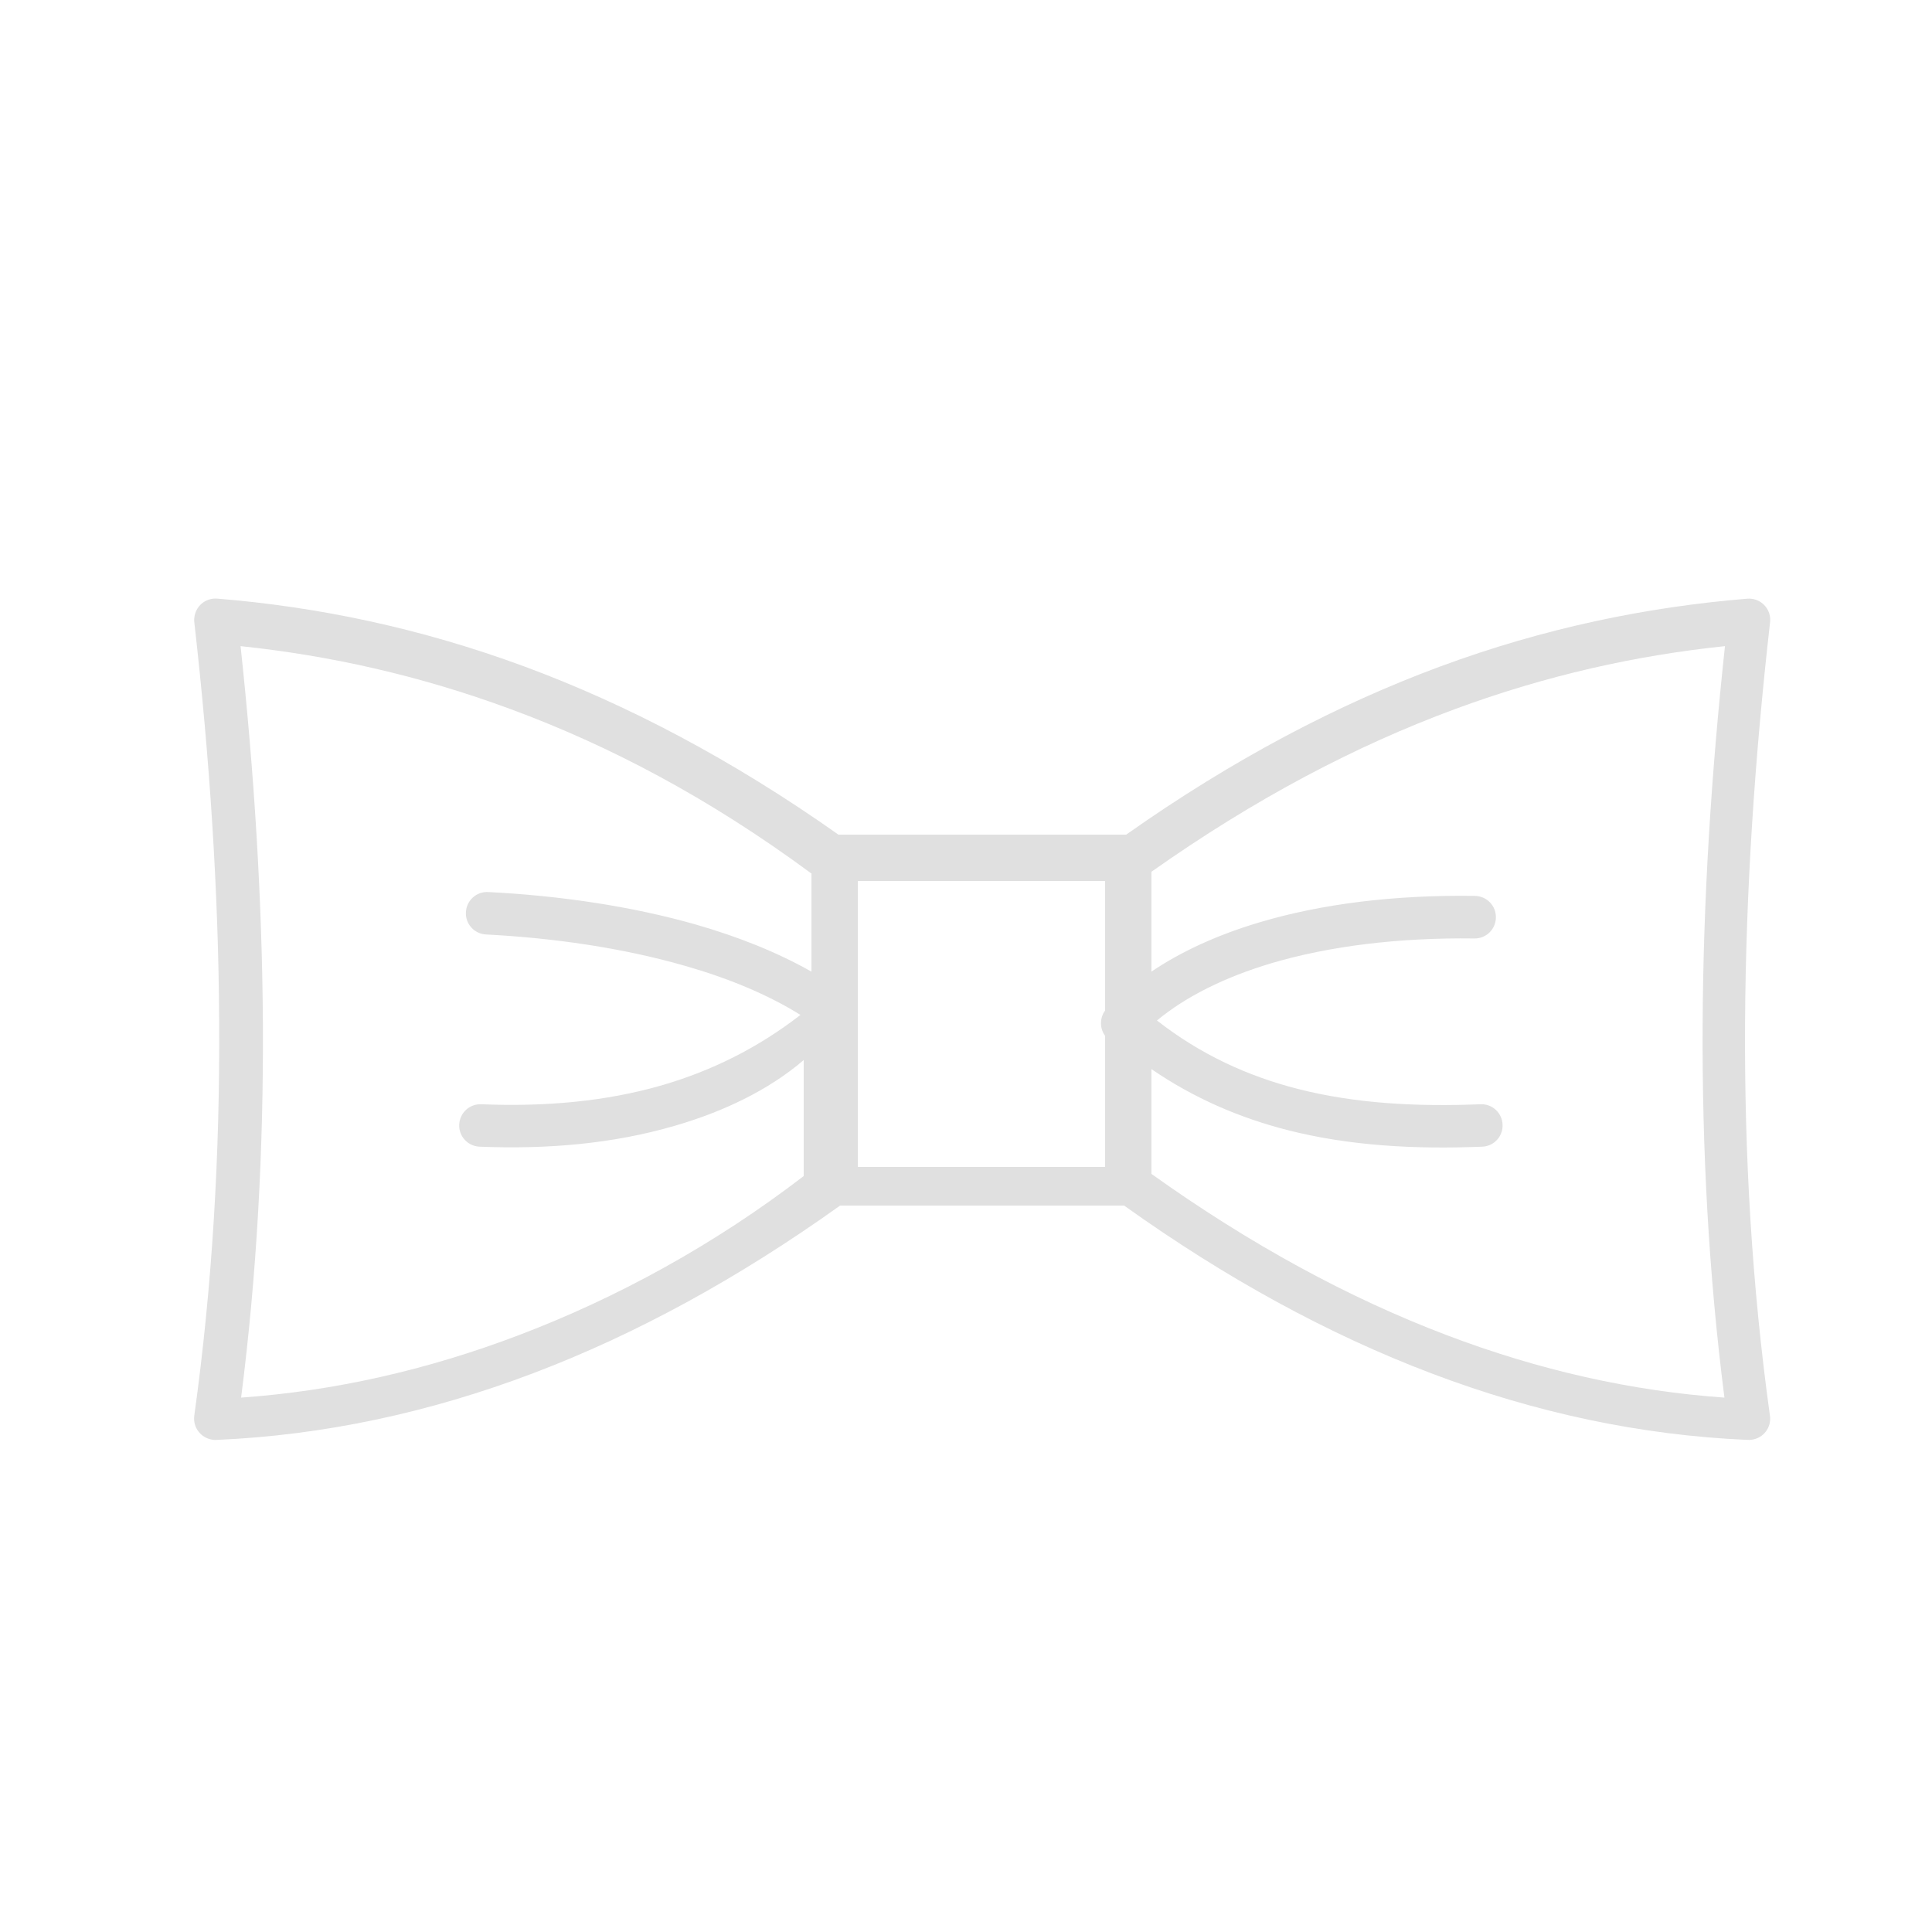 <svg xmlns="http://www.w3.org/2000/svg" xmlns:xlink="http://www.w3.org/1999/xlink" id="Layer_1" x="0px" y="0px" viewBox="0 0 250 250" style="enable-background:new 0 0 250 250;" xml:space="preserve"><style type="text/css">	.st0{fill:#E0E0E0;}</style><g>	<g>		<path class="st0" d="M190.85,115.93c1.53,0.02,2.74,1.26,2.72,2.79s-1.26,2.74-2.79,2.72c-9.82-0.13-18.75,0.98-26.26,3.2   c-5.99,1.79-11.03,4.28-14.81,7.41c5.64,4.41,11.76,7.2,18.21,8.85c7.46,1.91,15.42,2.32,23.66,1.99c1.53-0.07,2.8,1.13,2.85,2.64   c0.07,1.53-1.13,2.8-2.64,2.85c-8.72,0.35-17.18-0.1-25.24-2.16c-6.15-1.58-12.04-4.1-17.56-7.88v13.56   c12.75,9.1,25.47,16.03,38.19,20.86c12,4.56,23.99,7.25,35.96,8.09c-2.04-15.98-2.9-32.1-2.82-48.33   c0.08-16.25,1.13-32.57,2.89-48.91c-11.41,1.19-23.05,3.75-34.97,8.16c-12.7,4.69-25.75,11.51-39.25,21.04v12.92   c3.91-2.64,8.62-4.78,13.96-6.37C170.97,116.96,180.45,115.78,190.85,115.93L190.85,115.93z M104.95,113   c-13.36-9.86-26.28-16.59-38.85-21.23c-11.92-4.41-23.56-6.96-34.97-8.16c1.76,16.35,2.79,32.66,2.89,48.91   c0.08,16.23-0.78,32.37-2.82,48.33c11.97-0.85,23.98-3.53,35.96-8.09c12.58-4.78,25.17-11.62,36.84-20.58v-15.01   c-4.61,3.95-10.51,6.72-16.7,8.51c-8.03,2.34-16.48,3.05-25.24,2.7c-1.53-0.07-2.7-1.34-2.64-2.85c0.07-1.53,1.34-2.7,2.85-2.64   c8.21,0.33,16.08-0.33,23.5-2.49c6.28-1.84,12.25-4.76,17.81-9.07c-4.28-2.67-9.42-4.78-15.04-6.38   c-8.03-2.3-16.93-3.58-25.65-4.03c-1.53-0.08-2.69-1.38-2.6-2.89c0.08-1.53,1.38-2.69,2.89-2.6c9.14,0.46,18.47,1.81,26.88,4.21   c5.42,1.56,10.48,3.56,14.94,6.09V113H104.95z M67.93,86.27c13.16,4.88,26.66,11.92,40.56,21.73h37.24   c13.91-9.81,27.4-16.85,40.56-21.73c13.59-5.03,26.84-7.73,39.8-8.8c1.53-0.12,2.85,1.01,2.97,2.54c0.02,0.22,0,0.45-0.03,0.65   c-1.96,17.34-3.12,34.57-3.22,51.62c-0.1,17.1,0.88,34.07,3.22,50.92c0.22,1.51-0.85,2.9-2.36,3.1c-0.22,0.03-0.41,0.03-0.61,0.02   c-13.64-0.6-27.27-3.45-40.9-8.63c-13.26-5.03-26.49-12.25-39.7-21.69h-36.75c-13.21,9.44-26.44,16.66-39.7,21.69   c-13.61,5.16-27.25,8.03-40.9,8.63c-0.2,0.02-0.4,0.02-0.61-0.02c-1.51-0.22-2.56-1.59-2.36-3.1c2.34-16.85,3.32-33.84,3.22-50.92   c-0.08-17.06-1.24-34.27-3.2-51.62c-0.03-0.22-0.05-0.43-0.02-0.66c0.12-1.53,1.44-2.66,2.97-2.54   C41.09,78.52,54.32,81.24,67.93,86.27L67.93,86.27z M111,114v37h32v-16.96c-0.71-0.96-0.71-2.31,0-3.28V114H111L111,114z"></path>	</g></g></svg>